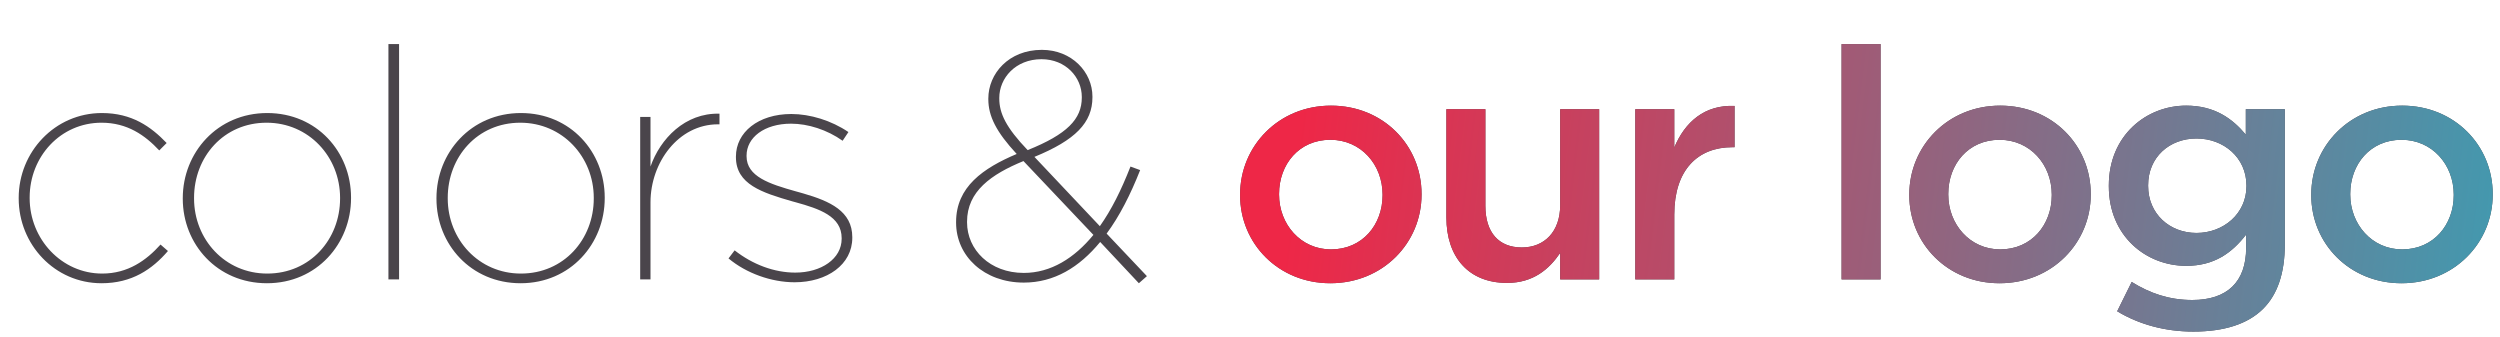 <?xml version="1.0" encoding="UTF-8"?>
<svg width="349px" height="47px" viewBox="0 0 349 47" version="1.1" xmlns="http://www.w3.org/2000/svg" xmlns:xlink="http://www.w3.org/1999/xlink">
    <title>colors-and-logo</title>
    <defs>
        <linearGradient x1="100%" y1="52.634%" x2="4.411%" y2="50%" id="linearGradient-1">
            <stop stop-color="#4499AF" stop-opacity="0.995" offset="0%"></stop>
            <stop stop-color="#EE2747" offset="100%"></stop>
        </linearGradient>
        <path d="M185.715,39.54 C193.05,39.54 198.45,33.915 198.45,27.165 L198.45,27.075 C198.45,20.28 193.095,14.745 185.805,14.745 C178.515,14.745 173.115,20.37 173.115,27.165 L173.115,27.255 C173.115,34.005 178.47,39.54 185.715,39.54 Z M185.805,34.815 C181.575,34.815 178.56,31.305 178.56,27.165 L178.56,27.075 C178.56,22.935 181.35,19.515 185.715,19.515 C189.99,19.515 193.005,22.98 193.005,27.165 L193.005,27.255 C193.005,31.35 190.215,34.815 185.805,34.815 Z M210.375,39.495 C214.065,39.495 216.27,37.56 217.8,35.31 L217.8,39 L223.245,39 L223.245,15.24 L217.8,15.24 L217.8,28.65 C217.8,32.34 215.595,34.545 212.445,34.545 C209.205,34.545 207.36,32.43 207.36,28.74 L207.36,15.24 L201.915,15.24 L201.915,30.36 C201.915,35.895 205.02,39.495 210.375,39.495 Z M233.73,39 L233.73,29.955 C233.73,23.655 237.06,20.55 241.83,20.55 L242.145,20.55 L242.145,14.79 C237.96,14.61 235.215,17.04 233.73,20.595 L233.73,15.24 L228.285,15.24 L228.285,39 L233.73,39 Z M262.53,39 L262.53,6.15 L257.085,6.15 L257.085,39 L262.53,39 Z M279.135,39.54 C286.47,39.54 291.87,33.915 291.87,27.165 L291.87,27.075 C291.87,20.28 286.515,14.745 279.225,14.745 C271.935,14.745 266.535,20.37 266.535,27.165 L266.535,27.255 C266.535,34.005 271.89,39.54 279.135,39.54 Z M279.225,34.815 C274.995,34.815 271.98,31.305 271.98,27.165 L271.98,27.075 C271.98,22.935 274.77,19.515 279.135,19.515 C283.41,19.515 286.425,22.98 286.425,27.165 L286.425,27.255 C286.425,31.35 283.635,34.815 279.225,34.815 Z M306.18,46.29 C310.455,46.29 313.785,45.255 315.945,43.095 C317.925,41.115 318.96,38.145 318.96,34.14 L318.96,15.24 L313.515,15.24 L313.515,18.795 C311.67,16.59 309.195,14.745 305.19,14.745 C299.655,14.745 294.39,18.885 294.39,25.905 L294.39,25.995 C294.39,32.97 299.61,37.11 305.19,37.11 C309.105,37.11 311.58,35.31 313.56,32.745 L313.56,34.59 C313.56,39.36 310.905,41.88 306.045,41.88 C302.805,41.88 300.105,40.935 297.585,39.36 L295.56,43.455 C298.62,45.3 302.265,46.29 306.18,46.29 Z M306.63,32.52 C302.895,32.52 299.88,29.865 299.88,25.95 L299.88,25.86 C299.88,21.945 302.85,19.335 306.63,19.335 C310.41,19.335 313.605,21.99 313.605,25.905 L313.605,25.995 C313.605,29.82 310.41,32.52 306.63,32.52 Z M335.25,39.54 C342.585,39.54 347.985,33.915 347.985,27.165 L347.985,27.075 C347.985,20.28 342.63,14.745 335.34,14.745 C328.05,14.745 322.65,20.37 322.65,27.165 L322.65,27.255 C322.65,34.005 328.005,39.54 335.25,39.54 Z M335.34,34.815 C331.11,34.815 328.095,31.305 328.095,27.165 L328.095,27.075 C328.095,22.935 330.885,19.515 335.25,19.515 C339.525,19.515 342.54,22.98 342.54,27.165 L342.54,27.255 C342.54,31.35 339.75,34.815 335.34,34.815 Z" id="path-2"></path>
    </defs>
    <g id="Screens---1440" stroke="none" stroke-width="1" fill="none" fill-rule="evenodd">
        <g id="About---Colors" transform="translate(-165, -2745)" fill-rule="nonzero">
            <g id="colors-and-logo" transform="translate(165, 2745)">
                <path d="M14.175,39.54 C18.405,39.54 21.24,37.605 23.445,35.04 L22.41,34.14 C20.43,36.345 17.865,38.19 14.265,38.19 C8.595,38.19 4.14,33.375 4.14,27.66 L4.14,27.57 C4.14,21.855 8.46,17.13 14.175,17.13 C17.775,17.13 20.25,18.885 22.23,21 L23.265,19.965 C21.06,17.67 18.405,15.78 14.22,15.78 C7.65,15.78 2.61,21.225 2.61,27.615 L2.61,27.705 C2.61,34.14 7.65,39.54 14.175,39.54 Z M37.26,39.54 C44.235,39.54 49.005,34.005 49.005,27.66 L49.005,27.57 C49.005,21.225 44.235,15.78 37.305,15.78 C30.33,15.78 25.515,21.315 25.515,27.66 L25.515,27.75 C25.515,34.095 30.33,39.54 37.26,39.54 Z M37.305,38.19 C31.41,38.19 27.09,33.42 27.09,27.705 L27.09,27.615 C27.09,21.9 31.23,17.13 37.215,17.13 C43.11,17.13 47.475,21.9 47.475,27.615 L47.475,27.705 C47.475,33.42 43.29,38.19 37.305,38.19 Z M55.71,39 L55.71,6.15 L54.225,6.15 L54.225,39 L55.71,39 Z M72.675,39.54 C79.65,39.54 84.42,34.005 84.42,27.66 L84.42,27.57 C84.42,21.225 79.65,15.78 72.72,15.78 C65.745,15.78 60.93,21.315 60.93,27.66 L60.93,27.75 C60.93,34.095 65.745,39.54 72.675,39.54 Z M72.72,38.19 C66.825,38.19 62.505,33.42 62.505,27.705 L62.505,27.615 C62.505,21.9 66.645,17.13 72.63,17.13 C78.525,17.13 82.89,21.9 82.89,27.615 L82.89,27.705 C82.89,33.42 78.705,38.19 72.72,38.19 Z M90.81,39 L90.81,28.245 C90.81,22.665 94.725,17.355 100.215,17.355 L100.44,17.355 L100.44,15.87 C95.625,15.735 92.16,19.38 90.81,23.25 L90.81,16.32 L89.37,16.32 L89.37,39 L90.81,39 Z M110.925,39.405 C115.47,39.405 118.98,36.93 118.98,33.195 L118.98,33.105 C118.98,29.482 115.854,28.081 112.151,27.008 L111.631,26.86 C111.457,26.811 111.281,26.763 111.105,26.715 C107.415,25.68 104.22,24.645 104.22,21.81 L104.22,21.72 C104.22,19.2 106.695,17.265 110.43,17.265 C112.815,17.265 115.47,18.12 117.63,19.65 L118.44,18.435 C116.055,16.815 113.085,15.915 110.475,15.915 C105.84,15.915 102.735,18.48 102.735,21.855 L102.735,21.945 C102.735,25.725 106.38,26.895 110.61,28.11 L111.093,28.242 C114.386,29.152 117.495,30.194 117.495,33.24 L117.495,33.33 C117.495,36.12 114.66,38.055 111.015,38.055 C108.09,38.055 105.075,36.93 102.555,34.95 L101.7,36.075 C104.175,38.145 107.685,39.405 110.925,39.405 Z M158.985,39.54 L160.11,38.55 L154.485,32.61 C156.285,30.18 157.815,27.165 159.165,23.745 L157.815,23.25 C156.51,26.58 155.16,29.28 153.54,31.575 L144.405,21.9 C150.12,19.56 152.505,17.13 152.505,13.575 L152.505,13.485 C152.505,10.065 149.625,6.96 145.44,6.96 C140.805,6.96 137.97,10.29 137.97,13.755 L137.97,13.845 C137.97,16.23 139.095,18.435 141.93,21.495 C137.25,23.475 133.47,26.085 133.47,30.99 L133.47,31.08 C133.47,35.76 137.385,39.45 142.92,39.45 C147.15,39.45 150.66,37.335 153.585,33.78 L158.985,39.54 Z M143.46,20.955 C140.445,17.805 139.5,15.825 139.5,13.755 L139.5,13.665 C139.5,10.92 141.75,8.265 145.395,8.265 C148.77,8.265 151.02,10.785 151.02,13.53 L151.02,13.62 C151.02,16.635 148.95,18.75 143.46,20.955 Z M142.92,38.1 C138.195,38.1 135,34.86 135,31.035 L135,30.945 C135,26.715 138.375,24.33 142.875,22.485 L152.64,32.79 C149.985,36.03 146.7,38.1 142.92,38.1 Z" id="colors&amp;" fill="#4A454B"></path>
                <g id="ourlogo">
                    <use fill="#4A454B" xlink:href="#path-2"></use>
                    <use fill="url(#linearGradient-1)" xlink:href="#path-2"></use>
                </g>
            </g>
        </g>
    </g>
</svg>